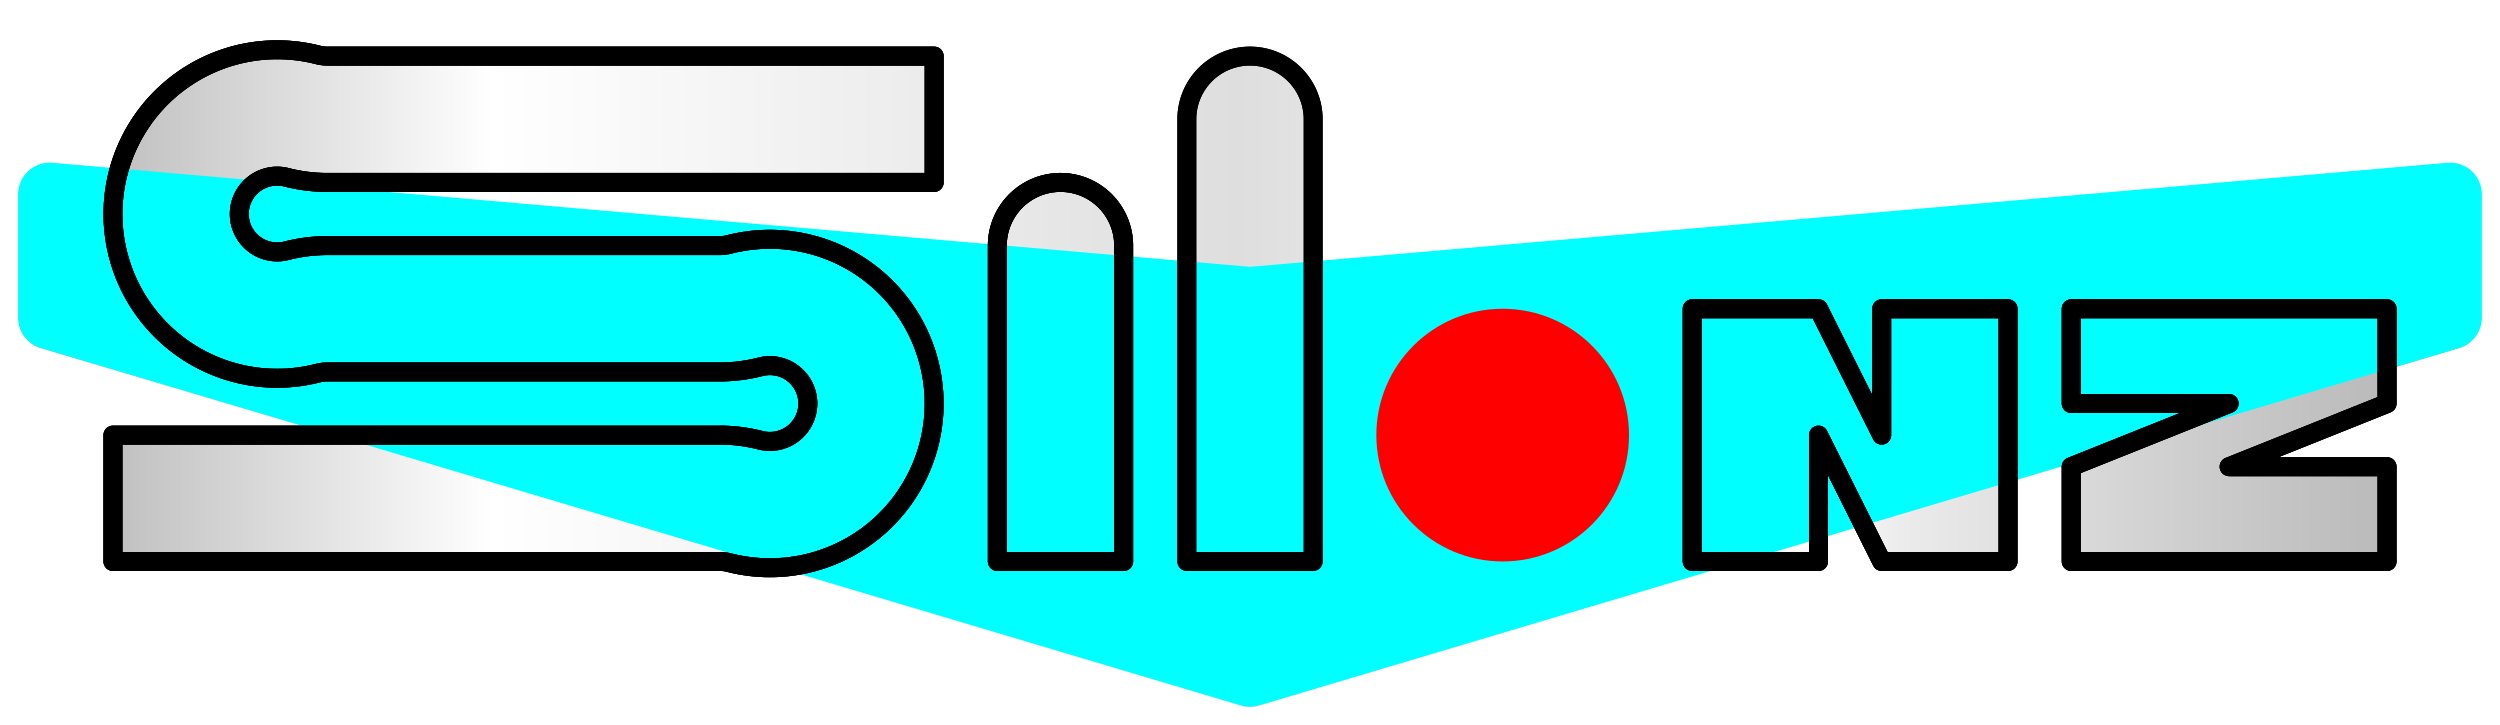 <?xml version="1.0" encoding="UTF-8" standalone="no"?>
<svg
   width="395.76mm"
   height="114.76mm"
   viewBox="0 0 395.76 114.76"
   version="1.1"
   id="svg45"
   sodipodi:docname="Silonz-metallic-C.svg"
   inkscape:version="1.2 (1:1.2+202206011326+fc4e4096c5)"
   xml:space="preserve"
   xmlns:inkscape="http://www.inkscape.org/namespaces/inkscape"
   xmlns:sodipodi="http://sodipodi.sourceforge.net/DTD/sodipodi-0.dtd"
   xmlns="http://www.w3.org/2000/svg"
   xmlns:svg="http://www.w3.org/2000/svg"><defs
     id="defs49"><inkscape:path-effect
       effect="bool_op"
       operand-path="#g7392"
       id="path-effect7191"
       is_visible="true"
       lpeversion="1"
       operation="inters"
       swap-operands="false"
       filltype-this="from-curve"
       filter=""
       filltype-operand="from-curve" /><inkscape:path-effect
       effect="offset"
       id="path-effect6936"
       is_visible="true"
       lpeversion="1.2"
       linejoin_type="round"
       unit="mm"
       offset="3"
       miter_limit="4"
       attempt_force_join="false"
       update_on_knot_move="true" /><filter
       id="selectable_hidder_filter"
       width="1.008"
       height="1.037"
       x="-0.004"
       y="-0.018"
       style="color-interpolation-filters:sRGB;"
       inkscape:label="LPE boolean visibility"><feComposite
         id="boolops_hidder_primitive"
         result="composite1"
         operator="arithmetic"
         in2="SourceGraphic"
         in="BackgroundImage" /></filter><inkscape:path-effect
       effect="bool_op"
       operand-path="#g4474"
       id="path-effect4476"
       is_visible="true"
       lpeversion="1.2"
       operation="diff"
       swap-operands="false"
       filltype-this="from-curve"
       filter=""
       filltype-operand="from-curve" /><inkscape:path-effect
       effect="offset"
       id="path-effect4254"
       is_visible="true"
       lpeversion="1.2"
       linejoin_type="round"
       unit="mm"
       offset="2"
       miter_limit="0"
       attempt_force_join="false"
       update_on_knot_move="true" /><clipPath
       id="clipPath3798"
       clipPathUnits="userSpaceOnUse"><path
         id="path3800"
         d="m-168.57-1267.6h1297.1v534.29h-1297.1z"
         style="color:#000000;fill:#ececec"
         inkscape:connector-curvature="0" /></clipPath><linearGradient
       id="linearGradient3900"
       y2="-1000.5"
       gradientUnits="userSpaceOnUse"
       x2="1128.6"
       y1="-1000.5"
       x1="-168.57"
       inkscape:collect="always"><stop
         id="stop3904"
         style="stop-color:#696969"
         offset="0" /><stop
         id="stop3906"
         style="stop-color:#b4b4b4"
         offset=".197" /><stop
         id="stop3908"
         style="stop-color:#a0a0a0"
         offset=".494" /><stop
         id="stop3910"
         style="stop-color:#bcbcbc"
         offset=".654" /><stop
         id="stop3912"
         style="stop-color:#e8e8e8"
         offset=".687" /><stop
         id="stop3914"
         style="stop-color:#cbcbcb"
         offset=".71" /><stop
         id="stop3916"
         style="stop-color:#b2b2b2"
         offset=".732" /><stop
         id="stop3918"
         style="stop-color:#afafaf"
         offset=".759" /><stop
         id="stop3920"
         style="stop-color:#666666"
         offset="1" /></linearGradient><linearGradient
       id="linearGradient3928"
       y2="-883.35"
       gradientUnits="userSpaceOnUse"
       x2="431.43"
       y1="-883.35"
       x1="-168.57"
       inkscape:collect="always"><stop
         id="stop4239"
         style="stop-color:#adadad"
         offset="0" /><stop
         id="stop4245"
         style="stop-color:#ffffff"
         offset=".197" /><stop
         id="stop4247"
         style="stop-color:#dedede"
         offset=".494" /><stop
         id="stop4251"
         style="stop-color:#f7f7f7"
         offset=".654" /><stop
         id="stop4253"
         style="stop-color:#fbfbfb"
         offset=".687" /><stop
         id="stop4255"
         style="stop-color:#fdfdfd"
         offset=".71" /><stop
         id="stop4257"
         style="stop-color:#f8f8f8"
         offset=".732" /><stop
         id="stop4249"
         style="stop-color:#ebebeb"
         offset=".759" /><stop
         id="stop4241"
         style="stop-color:#adadad"
         offset="1" /></linearGradient></defs><sodipodi:namedview
     id="namedview47"
     pagecolor="#ffffff"
     bordercolor="#666666"
     borderopacity="1.0"
     inkscape:pageshadow="2"
     inkscape:pageopacity="0.0"
     inkscape:pagecheckerboard="0"
     inkscape:document-units="mm"
     showgrid="false"
     inkscape:zoom="0.51007851"
     inkscape:cx="744.98336"
     inkscape:cy="218.5938"
     inkscape:window-width="1292"
     inkscape:window-height="704"
     inkscape:window-x="74"
     inkscape:window-y="27"
     inkscape:window-maximized="1"
     inkscape:current-layer="svg45"
     inkscape:showpageshadow="2"
     inkscape:deskcolor="#d1d1d1" /><g
     id="layer1"
     inkscape:label="metallic sheet"
     transform="matrix(0.663,0,0,0.399,111.396,410.016)"
     inkscape:path-effect="#path-effect7191"
     class="UnoptimicedTransforms"><path
       id="rect2985"
       style="color:#000000;fill:url(#linearGradient3928)"
       inkscape:connector-curvature="0"
       d="m -101.305,-1007.722 c -17.644,-0.439 -33.386,19.162 -38.201,47.161 l -15.93,-2.3 c -4.415,-0.64 -8.193,5.113 -8.193,12.48 v 48.952 c 0.002,5.564 2.183,10.42 5.39,12.006 l 69.876,34.588 h -52.647 v 50.117 H 3.841 c 0.757,0 1.511,0.158 2.244,0.47 3.97,1.689 7.924,2.31 11.763,1.987 l 110.412,54.654 c 1.404,0.694 2.897,0.694 4.3,0 l 115.378,-57.111 h 18.183 v -9.001 l 10.767,-5.33 4.312,14.33 h 30.158 v -31.392 l 22.554,-11.164 -7.475,4.968 v 37.588 h 75.395 v -37.588 h -37.697 l 37.697,-25.059 v -13.533 l 17.229,-8.526 c 3.206,-1.585 5.388,-6.441 5.39,-12.001 v -48.957 c -5.3e-4,-7.368 -3.78,-13.121 -8.196,-12.48 l -270.765,39.095 v -56.362 c 0,-13.839 -6.751,-25.059 -15.079,-25.059 -8.328,0 -15.079,11.219 -15.079,25.059 v 56.362 l -15.079,-2.178 v -4.067 c 0,-13.839 -6.751,-25.059 -15.079,-25.059 -8.27,0 -14.987,11.067 -15.079,24.775 l -176.236,-25.45 c 1.919,-1.745 4.236,-2.357 6.576,-1.361 h 0.003 c 3.177,1.352 6.442,2.036 9.722,2.036 H 55.016 v -50.117 H -89.84 c -0.757,0 -1.511,-0.158 -2.244,-0.47 -3.1,-1.319 -6.188,-1.99 -9.221,-2.065 z"
       inkscape:original-d="m -168.57,-1033.4 h 600 v 300 h -600 z" /><path
       id="path2988"
       style="color:#000000;fill:url(#linearGradient3900)"
       d=""
       clip-path="url(#clipPath3798)"
       sodipodi:nodetypes="cccc"
       inkscape:connector-curvature="0"
       transform="matrix(0.463,0,0,0.561,-90.598,-321.58)"
       inkscape:original-d="M 1128.5714,-1267.6378 H -168.57143 M 1128.5714,-733.35211 H -168.57143" /><path
       id="rect2990"
       style="color:#000000;fill:#000000"
       inkscape:connector-curvature="0"
       d=""
       inkscape:original-d="m -170.61,-735.39 2.0387,2.0387 -2.0387,2.0387 -2.0387,-2.0387 z" /></g><g
     id="Sketch014"
     transform="translate(237.88,68.88) scale(1,-1)"
     style="fill:#000000;stroke:none;stroke-linejoin:round;stroke-linecap:round;stroke-width:3;stroke-miterlimit:4;stroke-dasharray:none"
     class="UnoptimicedTransforms"
     inkscape:path-effect="#path-effect4476"
     inkscape:label="visor with cutouts"><path
       id="Sketch014_w0000"
       d="m -219.904,37.251 -10.095,0.877 V 18.595 l 27.76,-8.269 c -10.134,3.405 -17.76,12.954 -17.76,24.673 0,0.76 0.032,1.511 0.095,2.252 z m 19.38,-27.436 32.954,-9.816 h 43.634 c 2.175,4e-6 4.342,-0.273 6.449,-0.812 3.795,-0.972 7.488,1.895 7.488,5.812 0,3.918 -3.693,6.784 -7.488,5.812 -2.107,-0.54 -4.274,-0.813 -6.449,-0.812 h -62.127 c -0.502,-2e-5 -1.002,-0.063 -1.488,-0.188 -4.46,-1.142 -8.888,-1.061 -12.973,0.004 z m 95.43,-28.426 65.095,-19.39 70,20.851 v 37.149 h 20 l 10,-20 v 20 h 20 V -2.256 L 104.358,4.999 H 90.001 v 15 h 50 v -4.383 l 10,2.979 v 19.533 l -180,-15.641 0,-42.488 h -20 v 42.488 l -10,0.869 0,-43.357 h -20 l 0,45.095 -22.176,1.927 c 7.224,-4.546 12.176,-12.58 12.176,-22.022 0,-10.667 -6.319,-19.536 -15.095,-23.61 z m -31.355,48.61 -63.53,5.52 c -0.015,-0.171 -0.022,-0.345 -0.022,-0.52 0,-3.917 3.693,-6.784 7.488,-5.812 2.107,0.54 4.274,0.813 6.449,0.812 z m 186.45,-41.192 4.87,1.451 -4.87,9.741 z"
       stroke="#000000"
       stroke-width="0.35 px"
       style="stroke-width:3;stroke-miterlimit:4;stroke-dasharray:none;fill:#000000;fill-opacity:1;fill-rule:evenodd;stroke:none;stroke-linejoin:round;stroke-linecap:round"
       inkscape:original-d="M -40.0 21.61848388102587 L 150.0 38.12814662521473 L 150.0 18.59423436257544 L -40.0 -38.00006714705434 L -230.0 18.594234362575435 L -230.0 38.12814662521473 L -40.0 21.61848388102587 " /><title
       id="title27">b'visor'</title></g><g
     id="g7392"
     class="UnoptimicedTransforms"
     style="filter:url(#selectable_hidder_filter)"><g
       id="g4252"
       transform="translate(237.88,68.88) scale(1,-1)"
       style="fill:#00ffff;stroke:none;stroke-linejoin:round;stroke-linecap:round;stroke-width:3;stroke-miterlimit:4;stroke-dasharray:none"
       inkscape:label="visor with offset"
       inkscape:path-effect="#path-effect6936"
       class="UnoptimicedTransforms"><path
         id="path4248"
         d="m -41.426,-42.791 -190,56.594 c -2.127,0.633 -3.573,2.571 -3.574,4.791 v 19.535 c 3.5e-4,2.94 2.506,5.236 5.434,4.98 L -40,26.639 149.564,43.109 c 2.929,0.256 5.435,-2.04 5.436,-4.98 V 18.592 c -0.001,-2.219 -1.448,-4.157 -3.574,-4.789 l -190,-56.594 c -0.93,-0.277 -1.92,-0.277 -2.852,0 z"
         stroke="#000000"
         stroke-width="0.35 px"
         style="stroke-width:3;stroke-miterlimit:4;stroke-dasharray:none;fill:#00ffff;fill-opacity:1;fill-rule:evenodd;stroke:none;stroke-linejoin:round;stroke-linecap:round"
         inkscape:original-d="M -40.570312,-39.916016 -230.57031,16.677734 A 2,2 0 0 0 -232,18.59375 v 19.535156 a 2,2 0 0 0 2.17383,1.992188 L -40,23.626953 149.82617,40.121094 A 2,2 0 0 0 152,38.128906 V 18.59375 a 2,2 0 0 0 -1.42969,-1.916016 l -189.999998,-56.59375 a 2,2 0 0 0 -1.140624,0 z" /><title
         id="title4250">b'visor'</title></g><g
       id="g4442"
       style="fill:none"
       inkscape:label="Sil_nz"><g
         id="Sketch001"
         transform="translate(237.88,68.88) scale(1,-1)"
         style="fill:none;stroke:#000000;stroke-linejoin:round;stroke-linecap:round;stroke-width:3;stroke-miterlimit:4;stroke-dasharray:none"><path
           id="Sketch001_w0000"
           d="M -192.512 40.812 A 26 26 0 0 1 -186.063 40L -90.0 40.0 L -90.0 60.0 L -186.063 60.0 A 6 6 0 0 0 -187.551 60.188A 26 26 0 1 1 -187.551 9.812A 6 6 0 0 0 -186.063 10L -123.937 10 A 26 26 0 0 1 -117.488 10.812A 6 6 0 1 0 -117.488 -0.812A 26 26 0 0 1 -123.937 2.45137e-13L -220.0 -4.3642292640270076e-16 L -220.0 -20 L -123.937 -20 A 6 6 0 0 0 -122.449 -20.188A 26 26 0 1 1 -122.449 30.188A 6 6 0 0 0 -123.937 30L -186.063 30 A 26 26 0 0 1 -192.512 29.188A 6 6 0 1 0 -192.512 40.812"
           stroke="#000000"
           stroke-width="0.35 px"
           style="stroke-width:3;stroke-miterlimit:4;stroke-dasharray:none;fill:none;fill-opacity:1;fill-rule:evenodd;stroke:#000000;stroke-linejoin:round;stroke-linecap:round" /><title
           id="title7">b'S'</title></g><g
         id="Sketch"
         transform="translate(237.88,68.88) scale(1,-1)"
         style="fill:none;stroke:#000000;stroke-linejoin:round;stroke-linecap:round;stroke-width:3;stroke-miterlimit:4;stroke-dasharray:none"><path
           id="Sketch_w0000"
           d="M -80.0 30 L -80.0 -20 L -60.0 -20.0 L -60.0 30 A 10 10 0 0 1 -80 30"
           stroke="#000000"
           stroke-width="0.35 px"
           style="stroke-width:3;stroke-miterlimit:4;stroke-dasharray:none;fill:none;fill-opacity:1;fill-rule:evenodd;stroke:#000000;stroke-linejoin:round;stroke-linecap:round" /><title
           id="title11">b'i'</title></g><g
         id="Sketch010"
         transform="translate(237.88,68.88) scale(1,-1)"
         style="fill:none;stroke:#000000;stroke-linejoin:round;stroke-linecap:round;stroke-width:3;stroke-miterlimit:4;stroke-dasharray:none"><path
           id="Sketch010_w0000"
           d="M -50.0 50 L -50.0 -20 L -30.0 -20 L -30.0 50 A 10 10 0 0 1 -50 50"
           stroke="#000000"
           stroke-width="0.35 px"
           style="stroke-width:3;stroke-miterlimit:4;stroke-dasharray:none;fill:none;fill-opacity:1;fill-rule:evenodd;stroke:#000000;stroke-linejoin:round;stroke-linecap:round" /><title
           id="title15">b'l'</title></g><g
         id="Sketch012"
         transform="translate(237.88,68.88) scale(1,-1)"
         style="fill:none;stroke:#000000;stroke-linejoin:round;stroke-linecap:round;stroke-width:3;stroke-miterlimit:4;stroke-dasharray:none"><path
           id="Sketch012_w0000"
           d="M 30.0 -20.0 L 30.0 20.0 L 50.0 20.0 L 60.0 0.0 L 60.0 20.0 L 80.0 20.0 L 80.0 -20.0 L 60.0 -20.0 L 50.0 0.0 L 50.0 -20.0 L 30.0 -20.0 "
           stroke="#000000"
           stroke-width="0.35 px"
           style="stroke-width:3;stroke-miterlimit:4;stroke-dasharray:none;fill:none;fill-opacity:1;fill-rule:evenodd;stroke:#000000;stroke-linejoin:round;stroke-linecap:round" /><title
           id="title19">b'n'</title></g><g
         id="Sketch013"
         transform="translate(237.88,68.88) scale(1,-1)"
         style="fill:none;stroke:#000000;stroke-linejoin:round;stroke-linecap:round;stroke-width:3;stroke-miterlimit:4;stroke-dasharray:none"><path
           id="Sketch013_w0000"
           d="M 90 -20 L 90 -5 L 115 5 L 90 5 L 90 20.0 L 140 20.0 L 140 5 L 115 -5 L 140 -5 L 140 -20.0 L 90 -20 "
           stroke="#000000"
           stroke-width="0.35 px"
           style="stroke-width:3;stroke-miterlimit:4;stroke-dasharray:none;fill:none;fill-opacity:1;fill-rule:evenodd;stroke:#000000;stroke-linejoin:round;stroke-linecap:round" /><title
           id="title23">b'z'</title></g></g></g><g
     id="Sketch015"
     transform="translate(237.88,68.88) scale(1,-1)"
     style="fill:#ff0000;stroke:none;stroke-linejoin:round;stroke-linecap:round;stroke-width:3;stroke-miterlimit:4;stroke-dasharray:none"
     inkscape:label="o"><circle
       cx="0.0"
       cy="0.0"
       r="20"
       stroke="#ff0000"
       stroke-width="0.35 px"
       style="stroke-width:3;stroke-miterlimit:4;stroke-dasharray:none;fill:#ff0000;stroke:none;stroke-linejoin:round;stroke-linecap:round"
       id="circle30" /><title
       id="title32">b'o'</title></g><g
     id="g4474"
     style="fill:none;filter:url(#selectable_hidder_filter)"
     class="UnoptimicedTransforms"><g
       id="g4448"
       transform="translate(237.88,68.88) scale(1,-1)"
       style="fill:none;stroke:#000000;stroke-linejoin:round;stroke-linecap:round;stroke-width:3;stroke-miterlimit:4;stroke-dasharray:none"
       inkscape:label="S"><path
         id="path4444"
         d="M -192.512 40.812 A 26 26 0 0 1 -186.063 40L -90.0 40.0 L -90.0 60.0 L -186.063 60.0 A 6 6 0 0 0 -187.551 60.188A 26 26 0 1 1 -187.551 9.812A 6 6 0 0 0 -186.063 10L -123.937 10 A 26 26 0 0 1 -117.488 10.812A 6 6 0 1 0 -117.488 -0.812A 26 26 0 0 1 -123.937 2.45137e-13L -220.0 -4.3642292640270076e-16 L -220.0 -20 L -123.937 -20 A 6 6 0 0 0 -122.449 -20.188A 26 26 0 1 1 -122.449 30.188A 6 6 0 0 0 -123.937 30L -186.063 30 A 26 26 0 0 1 -192.512 29.188A 6 6 0 1 0 -192.512 40.812"
         stroke="#000000"
         stroke-width="0.35 px"
         style="stroke-width:3;stroke-miterlimit:4;stroke-dasharray:none;fill:none;fill-opacity:1;fill-rule:evenodd;stroke:#000000;stroke-linejoin:round;stroke-linecap:round" /><title
         id="title4446">b'S'</title></g><g
       id="g4454"
       transform="translate(237.88,68.88) scale(1,-1)"
       style="fill:none;stroke:#000000;stroke-linejoin:round;stroke-linecap:round;stroke-width:3;stroke-miterlimit:4;stroke-dasharray:none"
       inkscape:label="i"><path
         id="path4450"
         d="M -80.0 30 L -80.0 -20 L -60.0 -20.0 L -60.0 30 A 10 10 0 0 1 -80 30"
         stroke="#000000"
         stroke-width="0.35 px"
         style="stroke-width:3;stroke-miterlimit:4;stroke-dasharray:none;fill:none;fill-opacity:1;fill-rule:evenodd;stroke:#000000;stroke-linejoin:round;stroke-linecap:round" /><title
         id="title4452">b'i'</title></g><g
       id="g4460"
       transform="matrix(1,0,0,-1,237.88,68.88)"
       style="display:none;fill:none;stroke:#000000;stroke-width:3;stroke-linecap:round;stroke-linejoin:round;stroke-miterlimit:4;stroke-dasharray:none"
       inkscape:label="l"><path
         id="path4456"
         d="m -50,50 v -70 l 20,0 v 70 a 10,10 0 0 1 -20,0"
         stroke="#000000"
         stroke-width="0.35 px"
         style="fill:none;fill-opacity:1;fill-rule:evenodd;stroke:#000000;stroke-width:3;stroke-linecap:round;stroke-linejoin:round;stroke-miterlimit:4;stroke-dasharray:none" /><title
         id="title4458">b'l'</title></g><g
       id="g4466"
       transform="translate(237.88,68.88) scale(1,-1)"
       style="fill:none;stroke:#000000;stroke-linejoin:round;stroke-linecap:round;stroke-width:3;stroke-miterlimit:4;stroke-dasharray:none"
       inkscape:label="n"><path
         id="path4462"
         d="M 30.0 -20.0 L 30.0 20.0 L 50.0 20.0 L 60.0 0.0 L 60.0 20.0 L 80.0 20.0 L 80.0 -20.0 L 60.0 -20.0 L 50.0 0.0 L 50.0 -20.0 L 30.0 -20.0 "
         stroke="#000000"
         stroke-width="0.35 px"
         style="stroke-width:3;stroke-miterlimit:4;stroke-dasharray:none;fill:none;fill-opacity:1;fill-rule:evenodd;stroke:#000000;stroke-linejoin:round;stroke-linecap:round" /><title
         id="title4464">b'n'</title></g><g
       id="g4472"
       transform="translate(237.88,68.88) scale(1,-1)"
       style="fill:none;stroke:#000000;stroke-linejoin:round;stroke-linecap:round;stroke-width:3;stroke-miterlimit:4;stroke-dasharray:none"
       inkscape:label="z"><path
         id="path4468"
         d="M 90 -20 L 90 -5 L 115 5 L 90 5 L 90 20.0 L 140 20.0 L 140 5 L 115 -5 L 140 -5 L 140 -20.0 L 90 -20 "
         stroke="#000000"
         stroke-width="0.35 px"
         style="stroke-width:3;stroke-miterlimit:4;stroke-dasharray:none;fill:none;fill-opacity:1;fill-rule:evenodd;stroke:#000000;stroke-linejoin:round;stroke-linecap:round" /><title
         id="title4470">b'z'</title></g></g><g
     id="g7271"
     style="fill:none"
     inkscape:label="Sil_nz"><g
       id="g7245"
       transform="translate(237.88,68.88) scale(1,-1)"
       style="fill:none;stroke:#000000;stroke-linejoin:round;stroke-linecap:round;stroke-width:3;stroke-miterlimit:4;stroke-dasharray:none"><path
         id="path7241"
         d="M -192.512 40.812 A 26 26 0 0 1 -186.063 40L -90.0 40.0 L -90.0 60.0 L -186.063 60.0 A 6 6 0 0 0 -187.551 60.188A 26 26 0 1 1 -187.551 9.812A 6 6 0 0 0 -186.063 10L -123.937 10 A 26 26 0 0 1 -117.488 10.812A 6 6 0 1 0 -117.488 -0.812A 26 26 0 0 1 -123.937 2.45137e-13L -220.0 -4.3642292640270076e-16 L -220.0 -20 L -123.937 -20 A 6 6 0 0 0 -122.449 -20.188A 26 26 0 1 1 -122.449 30.188A 6 6 0 0 0 -123.937 30L -186.063 30 A 26 26 0 0 1 -192.512 29.188A 6 6 0 1 0 -192.512 40.812"
         stroke="#000000"
         stroke-width="0.35 px"
         style="stroke-width:3;stroke-miterlimit:4;stroke-dasharray:none;fill:none;fill-opacity:1;fill-rule:evenodd;stroke:#000000;stroke-linejoin:round;stroke-linecap:round" /><title
         id="title7243">b'S'</title></g><g
       id="g7251"
       transform="translate(237.88,68.88) scale(1,-1)"
       style="fill:none;stroke:#000000;stroke-linejoin:round;stroke-linecap:round;stroke-width:3;stroke-miterlimit:4;stroke-dasharray:none"><path
         id="path7247"
         d="M -80.0 30 L -80.0 -20 L -60.0 -20.0 L -60.0 30 A 10 10 0 0 1 -80 30"
         stroke="#000000"
         stroke-width="0.35 px"
         style="stroke-width:3;stroke-miterlimit:4;stroke-dasharray:none;fill:none;fill-opacity:1;fill-rule:evenodd;stroke:#000000;stroke-linejoin:round;stroke-linecap:round" /><title
         id="title7249">b'i'</title></g><g
       id="g7257"
       transform="translate(237.88,68.88) scale(1,-1)"
       style="fill:none;stroke:#000000;stroke-linejoin:round;stroke-linecap:round;stroke-width:3;stroke-miterlimit:4;stroke-dasharray:none"><path
         id="path7253"
         d="M -50.0 50 L -50.0 -20 L -30.0 -20 L -30.0 50 A 10 10 0 0 1 -50 50"
         stroke="#000000"
         stroke-width="0.35 px"
         style="stroke-width:3;stroke-miterlimit:4;stroke-dasharray:none;fill:none;fill-opacity:1;fill-rule:evenodd;stroke:#000000;stroke-linejoin:round;stroke-linecap:round" /><title
         id="title7255">b'l'</title></g><g
       id="g7263"
       transform="translate(237.88,68.88) scale(1,-1)"
       style="fill:none;stroke:#000000;stroke-linejoin:round;stroke-linecap:round;stroke-width:3;stroke-miterlimit:4;stroke-dasharray:none"><path
         id="path7259"
         d="M 30.0 -20.0 L 30.0 20.0 L 50.0 20.0 L 60.0 0.0 L 60.0 20.0 L 80.0 20.0 L 80.0 -20.0 L 60.0 -20.0 L 50.0 0.0 L 50.0 -20.0 L 30.0 -20.0 "
         stroke="#000000"
         stroke-width="0.35 px"
         style="stroke-width:3;stroke-miterlimit:4;stroke-dasharray:none;fill:none;fill-opacity:1;fill-rule:evenodd;stroke:#000000;stroke-linejoin:round;stroke-linecap:round" /><title
         id="title7261">b'n'</title></g><g
       id="g7269"
       transform="translate(237.88,68.88) scale(1,-1)"
       style="fill:none;stroke:#000000;stroke-linejoin:round;stroke-linecap:round;stroke-width:3;stroke-miterlimit:4;stroke-dasharray:none"><path
         id="path7265"
         d="M 90 -20 L 90 -5 L 115 5 L 90 5 L 90 20.0 L 140 20.0 L 140 5 L 115 -5 L 140 -5 L 140 -20.0 L 90 -20 "
         stroke="#000000"
         stroke-width="0.35 px"
         style="stroke-width:3;stroke-miterlimit:4;stroke-dasharray:none;fill:none;fill-opacity:1;fill-rule:evenodd;stroke:#000000;stroke-linejoin:round;stroke-linecap:round" /><title
         id="title7267">b'z'</title></g></g></svg>
